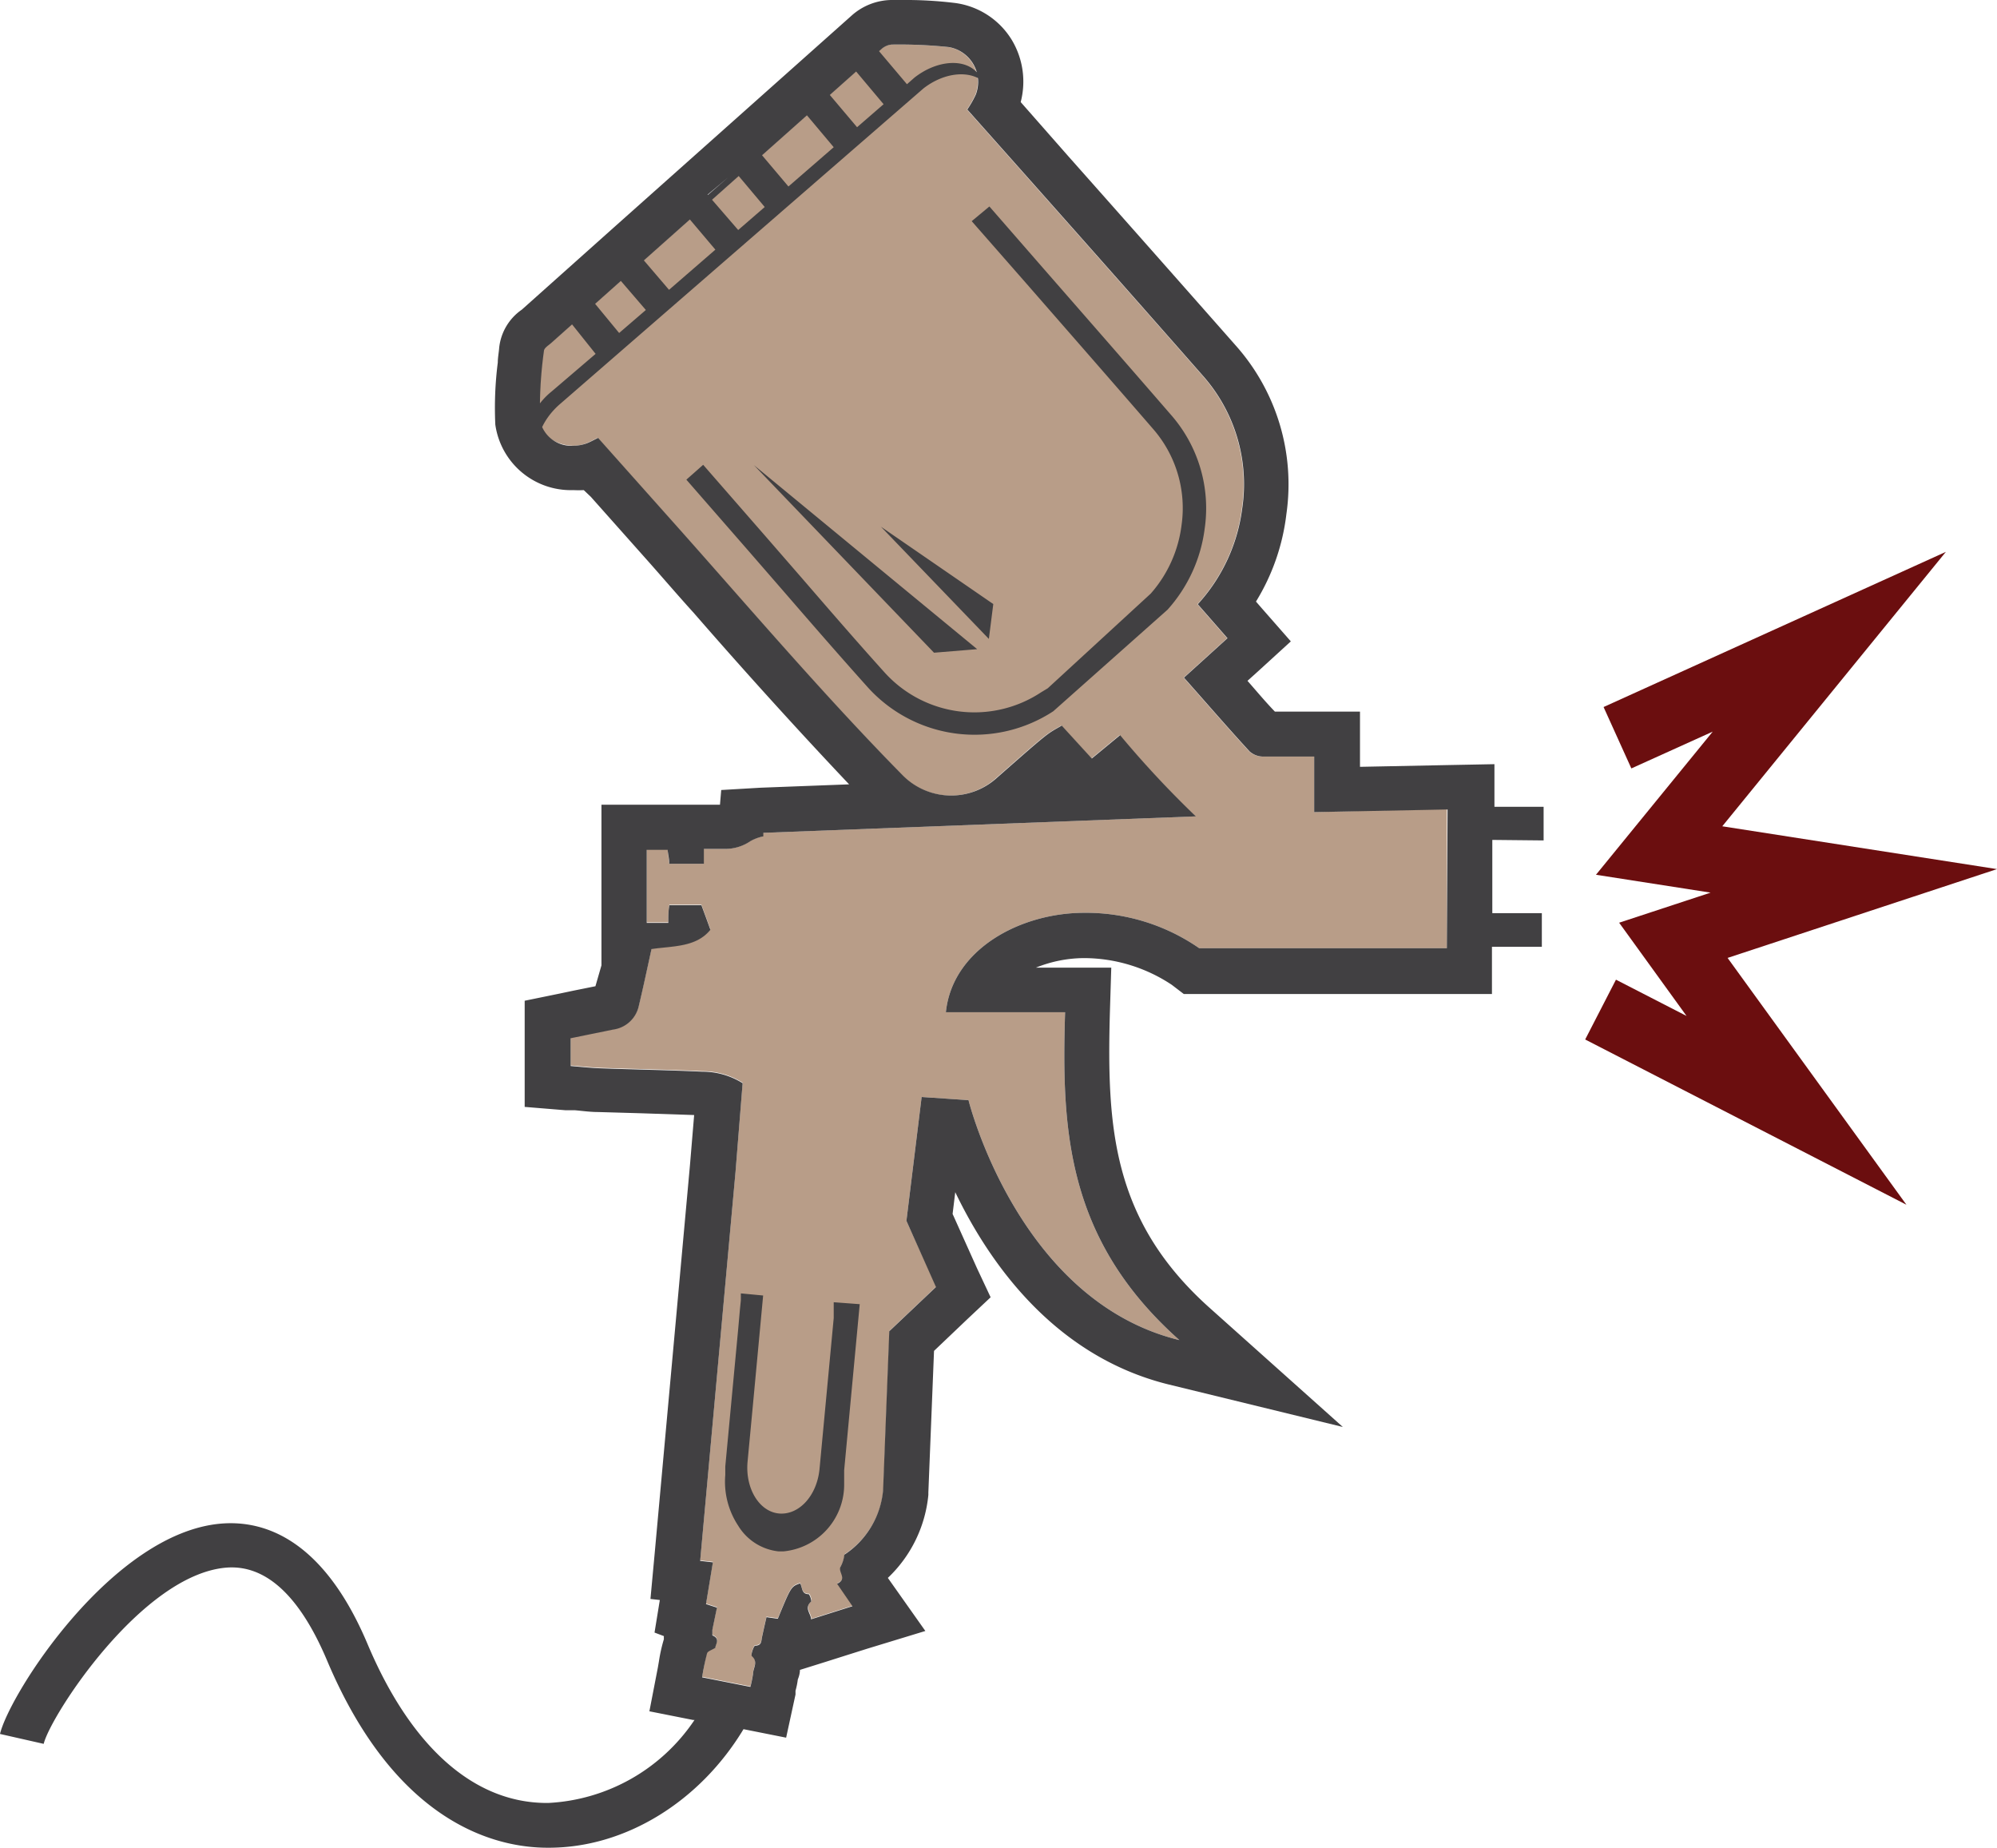 <?xml version="1.0" encoding="utf-8"?><svg xmlns="http://www.w3.org/2000/svg" width="112.89" height="104.43" viewBox="0 0 112.89 104.43">
  <defs>
    <style>
      .cls-1 {
        fill: #b89d88;
      }

      .cls-2 {
        fill: #414042;
      }

      .cls-3 {
        fill: #6b0e0f;
      }
    </style>
  </defs>
  <title>ico-lack</title>
  <g id="Ebene_2" data-name="Ebene 2">
    <g id="_SERVICES" data-name="• SERVICES">
      <g>
        <path class="cls-1" d="M74.29,45.9V42.76s-1.7,0-2.87,0a1.17,1.17,0,0,1-.8-.29c-1.24-1.35-2.43-2.73-3.71-4.17l2.46-2.23-1.68-1.92a9.87,9.87,0,0,0,2.51-5.4,9.25,9.25,0,0,0-2.26-7.56c-4.39-5-8.83-10-13.28-15a5.86,5.86,0,0,0,.48-.84,2,2,0,0,0-1.53-2.69,26.85,26.85,0,0,0-3.23-.14,1,1,0,0,0-.58.25l-13.49,12-5.15,4.59c-.16.15-.43.3-.44.47a23.79,23.79,0,0,0-.22,3.95c.09,1.08,1.56,1.69,2.63,1.28.21-.08.4-.19.65-.31l4.52,5.07c4.19,4.71,8.28,9.51,12.7,14a3.84,3.84,0,0,0,5.27.19c3.08-2.71,2.85-2.5,3.72-3l1.7,1.86,1.6-1.32a56.31,56.31,0,0,0,4.28,4.59l-24.45.93,0,.2a2.55,2.55,0,0,0-.73.27,2.52,2.52,0,0,1-1.43.44h-1.2v.84H37.83L37.74,48H36.56v4.13h1.22c0-.37,0-.7.06-1h1.81c.18.48.32.86.51,1.39-.81,1-2.13.91-3.33,1.09-.24,1.09-.46,2.14-.71,3.18a1.72,1.72,0,0,1-1.46,1.37l-2.4.49v1.57c.6.05,1.15.11,1.71.13,1.92.07,3.83.1,5.74.19a4.27,4.27,0,0,1,2.27.65l-.4,5-2,22,.72.08-.39,2.36.62.2c-.09.44-.18.85-.26,1.26,0,.11,0,.3,0,.31.47.19.17.51.17.7-.2.13-.44.19-.48.32-.12.43-.18.88-.27,1.35l2.73.54a6.94,6.94,0,0,0,.15-.74c0-.33.31-.66-.07-1-.07-.06.11-.59.19-.59.38,0,.34-.27.39-.5s.16-.73.25-1.11l.64.09c.75-1.82.75-1.82,1.26-2,.14.22.05.62.5.61.05,0,.19.37.14.42-.41.38,0,.68,0,1l2.34-.74-.87-1.27c.6-.27.05-.65.19-.95a1.86,1.86,0,0,0,.22-.69,4.89,4.89,0,0,0,2.19-3.63l.35-9,2.64-2.5L51.24,69l.86-7,2.65.18s2.8,11.34,11.92,13.56C60.3,70.07,60,63.88,60.21,57.21H53.47c.37-3.57,4.22-5.62,7.83-5.62a11.24,11.24,0,0,1,6.49,2h14l0-7.89Z"/>
        <path class="cls-2" d="M48.6,73.71l-.88,9.39h0l0,.38h0l0,.49a3.79,3.79,0,0,1-3.42,3.71H44a3.05,3.05,0,0,1-2.27-1.45A4.51,4.51,0,0,1,41,83.36l0-.48h0l.73-7.77.1-1.13.05-.49,0-.39,1.26.12-.58,6.21-.3,3.18c-.14,1.51.66,2.83,1.78,2.93s2.15-1,2.29-2.54l.8-8.51,0-.5h0l0-.39ZM84.36,47.47v4.14h2.8v1.9H84.34v2.67H67.79l-.87,0-.68-.52a9,9,0,0,0-4.94-1.51,7.35,7.35,0,0,0-2.74.54h4.26l-.08,2.6c-.17,6.41.13,11.69,5.62,16.61l7.55,6.75-9.84-2.4C59.58,76.65,55.9,71.33,54,67.38l-.15,1.23,1.38,3.07L56,73.32l-1.32,1.24-1.88,1.79-.32,8v.14a7.44,7.44,0,0,1-2.29,4.69l.12.17,2,2.83-3.28,1-1.14.36-1.2.38-1.47.46q0,.25-.12.54a4.22,4.22,0,0,1-.13.64l0,.21-.53,2.44-2.41-.48c-2.46,4.08-6.66,6.7-11,6.7h-.08c-3,0-8.6-1.43-12.46-10.58-1.55-3.67-3.47-5.43-5.7-5.25C8,89,2.84,97,2.47,98.56L0,98c.55-2.29,6.36-11.39,12.52-11.89,2.38-.19,5.73.83,8.25,6.79,2.44,5.8,6,9,10.14,9H31a10.6,10.6,0,0,0,8.26-4.69h-.08l-2.47-.49.48-2.48.06-.35a9,9,0,0,1,.28-1.25,1.09,1.09,0,0,1,0-.17L37,92.27l.3-1.84-.53-.06L37,87.89l2-22,.24-2.87-3-.1-2.43-.07c-.43,0-.86-.06-1.3-.1l-.53,0-2.32-.19v-6l2-.41.71-.15,1.29-.26L34,54.56V45.48h3.18v0H40.7l.07-.83L43,44.52,48,44.33c-3-3.17-6-6.49-8.8-9.71-.91-1-1.82-2.07-2.74-3.1l-3.06-3.44L33,27.7a5.68,5.68,0,0,1-.59,0A4.31,4.31,0,0,1,28,24a20.17,20.17,0,0,1,.14-3.51c0-.28.06-.57.08-.85a3,3,0,0,1,1.28-2.14l5.15-4.6L48.12.9A3.45,3.45,0,0,1,50.37,0H51A22.89,22.89,0,0,1,54,.17a4.44,4.44,0,0,1,3.21,2.11,4.58,4.58,0,0,1,.49,3.49L60.4,8.84q4.74,5.34,9.44,10.67a11.8,11.8,0,0,1,2.88,9.54A12.14,12.14,0,0,1,71,34l.33.38,1.64,1.87-1.84,1.68-.61.55c.52.59,1,1.17,1.55,1.74h2.24l2.57,0v3.12l5-.1,2.6-.05v2.41h2.78v1.9Zm-2.53-1.72-7.54.15V42.76H73c-.51,0-1.08,0-1.56,0a1.17,1.17,0,0,1-.8-.29c-1.24-1.35-2.43-2.73-3.71-4.17l2.46-2.23-1.68-1.92a9.87,9.87,0,0,0,2.51-5.4,9.25,9.25,0,0,0-2.26-7.56c-4.39-5-8.83-10-13.28-15a5.86,5.86,0,0,0,.48-.84,2,2,0,0,0-1.53-2.69,26.85,26.85,0,0,0-3.23-.14h0a1,1,0,0,0-.57.25l-13.49,12-5.15,4.59c-.16.15-.43.3-.44.47a23.79,23.79,0,0,0-.22,3.95,1.8,1.8,0,0,0,1.91,1.41,2.18,2.18,0,0,0,.72-.13c.21-.08.4-.19.65-.31l4.52,5.07c4.19,4.71,8.28,9.51,12.7,14a3.85,3.85,0,0,0,5.27.19c3.08-2.71,2.85-2.5,3.72-3l1.7,1.86,1.6-1.32a56.31,56.31,0,0,0,4.28,4.59l-24.45.93,0,.2a2.55,2.55,0,0,0-.73.27,2.52,2.52,0,0,1-1.43.44h-1.2v.84H37.83c0-.29-.06-.53-.09-.79H36.56v4.13h1.22c0-.37,0-.7.06-1h1.81c.18.48.32.86.51,1.39-.81,1-2.13.91-3.33,1.09-.24,1.09-.46,2.14-.71,3.18a1.72,1.72,0,0,1-1.46,1.37l-2.4.49v1.57c.6.05,1.15.11,1.71.13,1.92.07,3.83.1,5.74.19a4.27,4.27,0,0,1,2.27.65l-.4,5-2,22,.72.08-.39,2.36.62.2c-.09.44-.18.85-.26,1.26,0,.11,0,.3,0,.31.47.19.17.51.17.7-.2.13-.44.19-.47.32a13.4,13.4,0,0,0-.28,1.35l2.73.54a6.94,6.94,0,0,0,.15-.74c0-.33.31-.66-.07-1-.07-.06.11-.59.19-.59.38,0,.34-.27.39-.5s.16-.73.25-1.11l.64.09c.75-1.82.75-1.82,1.26-2,.14.21.06.61.48.61h0c.05,0,.19.37.14.42-.41.38,0,.68,0,1l2.34-.74-.87-1.27c.6-.27.05-.65.19-.95a1.86,1.86,0,0,0,.22-.69,4.89,4.89,0,0,0,2.19-3.63l.35-9,2.64-2.5L51.24,69l.86-7,2.65.18s2.8,11.34,11.92,13.56C60.3,70.07,60,63.88,60.21,57.21H53.47c.37-3.57,4.22-5.62,7.83-5.62a11.24,11.24,0,0,1,6.49,2h14ZM55.24,36.69,42.62,26.29,52.8,36.89m3.35-2.75L49.8,29.77l6.1,6.34M66.19,23.44c-2.39-2.76-4.79-5.5-7.2-8.26l-3.06-3.51-1,.83L58,16c2.4,2.75,4.8,5.49,7.19,8.25a6.81,6.81,0,0,1,1.6,5.45,7.18,7.18,0,0,1-1.74,3.85L59.23,38.9l-.38.23A6.84,6.84,0,0,1,50,38c-1.57-1.74-3.1-3.51-4.63-5.28l-2.13-2.45-3.49-4-.95.84,3.49,4,2.12,2.44c1.54,1.78,3.08,3.55,4.65,5.3A8.13,8.13,0,0,0,59.54,40.2L66,34.46a8.44,8.44,0,0,0,2.1-4.58A8,8,0,0,0,66.19,23.44ZM52.2,5,31.71,22.79c-1.19,1-1.65,2.42-1.11,3.35a.57.57,0,0,1-.15-.16l-.26-.32c-.72-.92-.28-2.51,1-3.54L33.67,20,32,17.91l1.31-1.14L35,18.82l1.51-1.3-1.72-2,1.32-1.14,1.71,2,2.62-2.27-1.69-2,4.13-3.57,1.69,2,2.56-2.22-1.68-2,1.31-1.13,1.69,2,1.5-1.3-1.68-2,1.31-1.13,1.69,2,.42-.37c1.27-1,2.89-1.13,3.61-.21l.26.33.12.18C54.88,3.93,53.39,4.07,52.2,5ZM41.73,13l1.5-1.3-1.68-2L40,11Z"/>
        <polygon class="cls-3" points="107.77 68.09 89.61 58.75 91.35 55.37 95.34 57.42 91.53 52.15 96.7 50.45 90.22 49.44 96.82 41.35 92.22 43.43 90.65 39.96 110 31.19 97.36 46.7 112.89 49.12 97.66 54.14 107.77 68.09"/>
      </g>
    </g>
  </g>
</svg>

